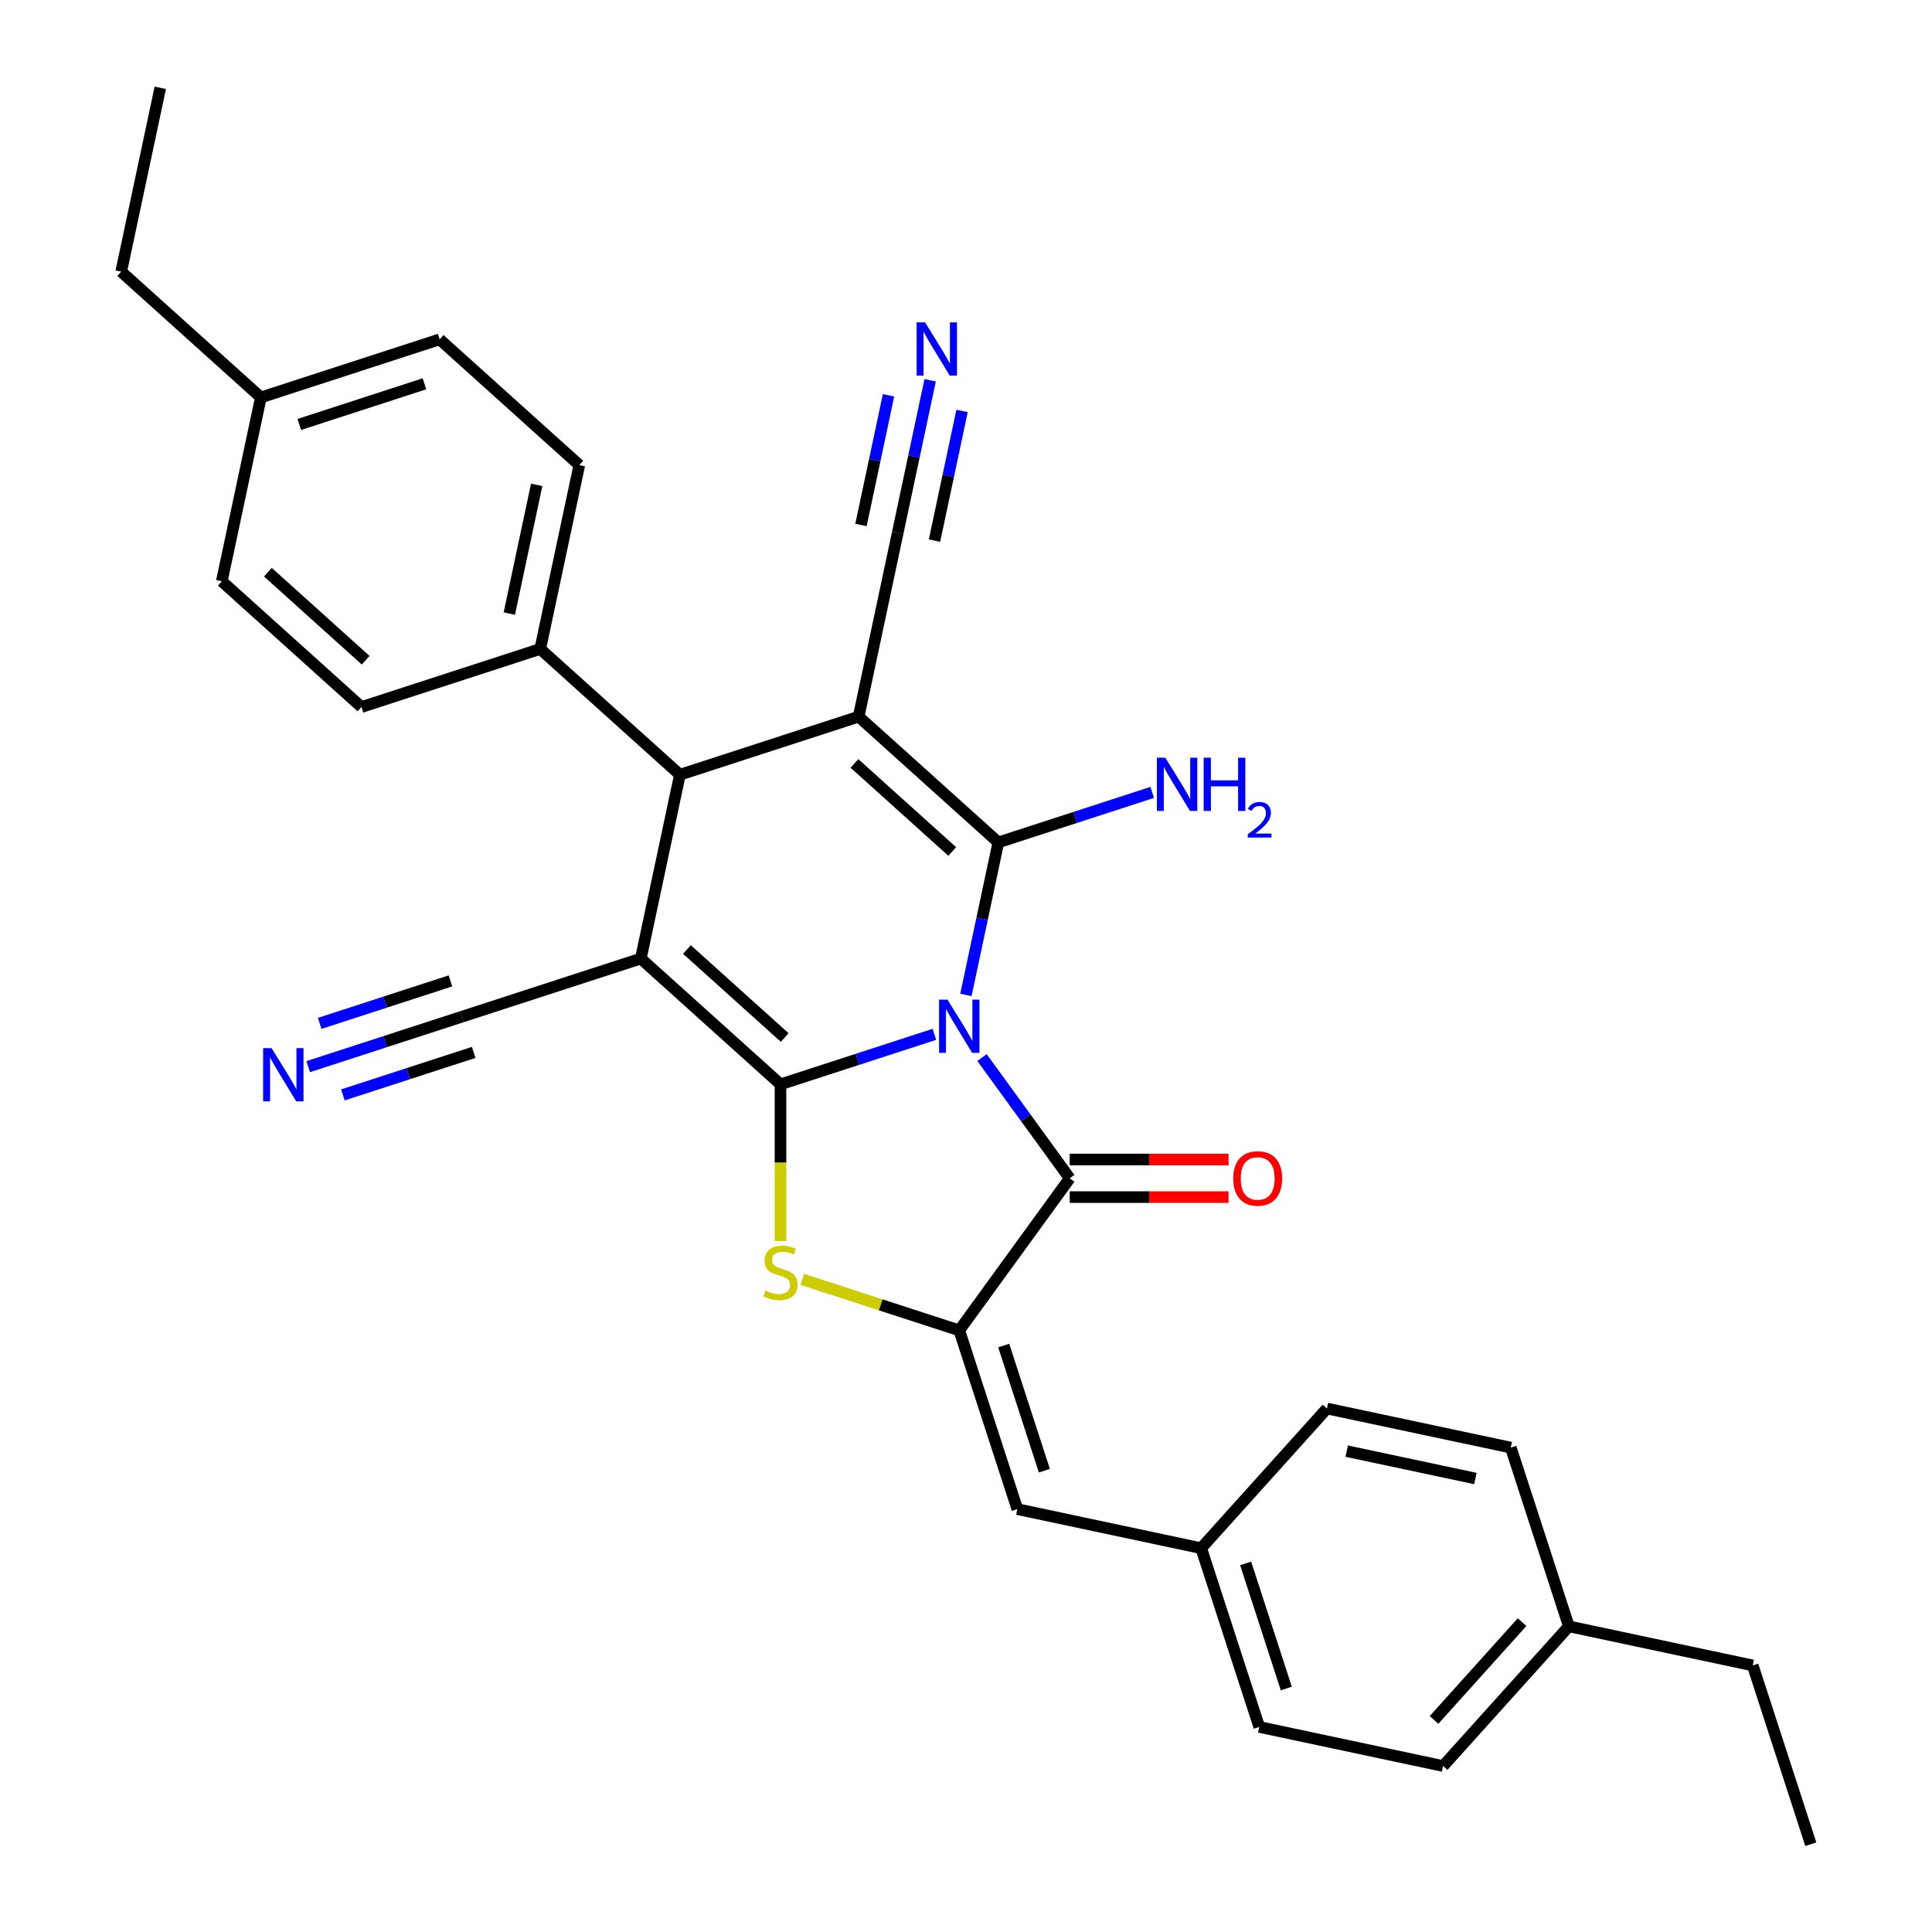 <?xml version='1.0' encoding='iso-8859-1'?>
<svg version='1.1' baseProfile='full'
              xmlns='http://www.w3.org/2000/svg'
                      xmlns:rdkit='http://www.rdkit.org/xml'
                      xmlns:xlink='http://www.w3.org/1999/xlink'
                  xml:space='preserve'
width='1000px' height='1000px' viewBox='0 0 1000 1000'>
<!-- END OF HEADER -->
<rect style='opacity:1.0;fill:#FFFFFF;stroke:none' width='1000' height='1000' x='0' y='0'> </rect>
<path class='bond-0' d='M 483.629,535.371 L 443.808,548.31' style='fill:none;fill-rule:evenodd;stroke:#0000FF;stroke-width:6px;stroke-linecap:butt;stroke-linejoin:miter;stroke-opacity:1' />
<path class='bond-0' d='M 443.808,548.31 L 403.987,561.249' style='fill:none;fill-rule:evenodd;stroke:#000000;stroke-width:6px;stroke-linecap:butt;stroke-linejoin:miter;stroke-opacity:1' />
<path class='bond-1' d='M 499.955,514.979 L 508.345,475.503' style='fill:none;fill-rule:evenodd;stroke:#0000FF;stroke-width:6px;stroke-linecap:butt;stroke-linejoin:miter;stroke-opacity:1' />
<path class='bond-1' d='M 508.345,475.503 L 516.736,436.028' style='fill:none;fill-rule:evenodd;stroke:#000000;stroke-width:6px;stroke-linecap:butt;stroke-linejoin:miter;stroke-opacity:1' />
<path class='bond-4' d='M 508.285,547.394 L 530.988,578.642' style='fill:none;fill-rule:evenodd;stroke:#0000FF;stroke-width:6px;stroke-linecap:butt;stroke-linejoin:miter;stroke-opacity:1' />
<path class='bond-4' d='M 530.988,578.642 L 553.692,609.89' style='fill:none;fill-rule:evenodd;stroke:#000000;stroke-width:6px;stroke-linecap:butt;stroke-linejoin:miter;stroke-opacity:1' />
<path class='bond-2' d='M 403.987,561.249 L 331.691,496.153' style='fill:none;fill-rule:evenodd;stroke:#000000;stroke-width:6px;stroke-linecap:butt;stroke-linejoin:miter;stroke-opacity:1' />
<path class='bond-2' d='M 406.162,537.025 L 355.555,491.458' style='fill:none;fill-rule:evenodd;stroke:#000000;stroke-width:6px;stroke-linecap:butt;stroke-linejoin:miter;stroke-opacity:1' />
<path class='bond-5' d='M 403.987,561.249 L 403.987,601.806' style='fill:none;fill-rule:evenodd;stroke:#000000;stroke-width:6px;stroke-linecap:butt;stroke-linejoin:miter;stroke-opacity:1' />
<path class='bond-5' d='M 403.987,601.806 L 403.987,642.364' style='fill:none;fill-rule:evenodd;stroke:#CCCC00;stroke-width:6px;stroke-linecap:butt;stroke-linejoin:miter;stroke-opacity:1' />
<path class='bond-3' d='M 516.736,436.028 L 444.44,370.933' style='fill:none;fill-rule:evenodd;stroke:#000000;stroke-width:6px;stroke-linecap:butt;stroke-linejoin:miter;stroke-opacity:1' />
<path class='bond-3' d='M 492.873,440.723 L 442.265,395.156' style='fill:none;fill-rule:evenodd;stroke:#000000;stroke-width:6px;stroke-linecap:butt;stroke-linejoin:miter;stroke-opacity:1' />
<path class='bond-15' d='M 516.736,436.028 L 556.557,423.09' style='fill:none;fill-rule:evenodd;stroke:#000000;stroke-width:6px;stroke-linecap:butt;stroke-linejoin:miter;stroke-opacity:1' />
<path class='bond-15' d='M 556.557,423.09 L 596.378,410.151' style='fill:none;fill-rule:evenodd;stroke:#0000FF;stroke-width:6px;stroke-linecap:butt;stroke-linejoin:miter;stroke-opacity:1' />
<path class='bond-8' d='M 331.691,496.153 L 239.169,526.215' style='fill:none;fill-rule:evenodd;stroke:#000000;stroke-width:6px;stroke-linecap:butt;stroke-linejoin:miter;stroke-opacity:1' />
<path class='bond-32' d='M 331.691,496.153 L 351.918,400.995' style='fill:none;fill-rule:evenodd;stroke:#000000;stroke-width:6px;stroke-linecap:butt;stroke-linejoin:miter;stroke-opacity:1' />
<path class='bond-7' d='M 444.44,370.933 L 351.918,400.995' style='fill:none;fill-rule:evenodd;stroke:#000000;stroke-width:6px;stroke-linecap:butt;stroke-linejoin:miter;stroke-opacity:1' />
<path class='bond-9' d='M 444.44,370.933 L 464.667,275.775' style='fill:none;fill-rule:evenodd;stroke:#000000;stroke-width:6px;stroke-linecap:butt;stroke-linejoin:miter;stroke-opacity:1' />
<path class='bond-6' d='M 553.692,609.89 L 496.51,688.595' style='fill:none;fill-rule:evenodd;stroke:#000000;stroke-width:6px;stroke-linecap:butt;stroke-linejoin:miter;stroke-opacity:1' />
<path class='bond-14' d='M 553.692,619.619 L 594.794,619.619' style='fill:none;fill-rule:evenodd;stroke:#000000;stroke-width:6px;stroke-linecap:butt;stroke-linejoin:miter;stroke-opacity:1' />
<path class='bond-14' d='M 594.794,619.619 L 635.897,619.619' style='fill:none;fill-rule:evenodd;stroke:#FF0000;stroke-width:6px;stroke-linecap:butt;stroke-linejoin:miter;stroke-opacity:1' />
<path class='bond-14' d='M 553.692,600.162 L 594.794,600.162' style='fill:none;fill-rule:evenodd;stroke:#000000;stroke-width:6px;stroke-linecap:butt;stroke-linejoin:miter;stroke-opacity:1' />
<path class='bond-14' d='M 594.794,600.162 L 635.897,600.162' style='fill:none;fill-rule:evenodd;stroke:#FF0000;stroke-width:6px;stroke-linecap:butt;stroke-linejoin:miter;stroke-opacity:1' />
<path class='bond-31' d='M 415.253,662.193 L 455.881,675.394' style='fill:none;fill-rule:evenodd;stroke:#CCCC00;stroke-width:6px;stroke-linecap:butt;stroke-linejoin:miter;stroke-opacity:1' />
<path class='bond-31' d='M 455.881,675.394 L 496.51,688.595' style='fill:none;fill-rule:evenodd;stroke:#000000;stroke-width:6px;stroke-linecap:butt;stroke-linejoin:miter;stroke-opacity:1' />
<path class='bond-10' d='M 496.51,688.595 L 526.572,781.117' style='fill:none;fill-rule:evenodd;stroke:#000000;stroke-width:6px;stroke-linecap:butt;stroke-linejoin:miter;stroke-opacity:1' />
<path class='bond-10' d='M 519.524,696.461 L 540.567,761.226' style='fill:none;fill-rule:evenodd;stroke:#000000;stroke-width:6px;stroke-linecap:butt;stroke-linejoin:miter;stroke-opacity:1' />
<path class='bond-13' d='M 351.918,400.995 L 279.622,335.899' style='fill:none;fill-rule:evenodd;stroke:#000000;stroke-width:6px;stroke-linecap:butt;stroke-linejoin:miter;stroke-opacity:1' />
<path class='bond-11' d='M 239.169,526.215 L 199.348,539.154' style='fill:none;fill-rule:evenodd;stroke:#000000;stroke-width:6px;stroke-linecap:butt;stroke-linejoin:miter;stroke-opacity:1' />
<path class='bond-11' d='M 199.348,539.154 L 159.527,552.093' style='fill:none;fill-rule:evenodd;stroke:#0000FF;stroke-width:6px;stroke-linecap:butt;stroke-linejoin:miter;stroke-opacity:1' />
<path class='bond-11' d='M 233.156,507.711 L 199.308,518.709' style='fill:none;fill-rule:evenodd;stroke:#000000;stroke-width:6px;stroke-linecap:butt;stroke-linejoin:miter;stroke-opacity:1' />
<path class='bond-11' d='M 199.308,518.709 L 165.461,529.706' style='fill:none;fill-rule:evenodd;stroke:#0000FF;stroke-width:6px;stroke-linecap:butt;stroke-linejoin:miter;stroke-opacity:1' />
<path class='bond-11' d='M 245.181,544.72 L 211.333,555.718' style='fill:none;fill-rule:evenodd;stroke:#000000;stroke-width:6px;stroke-linecap:butt;stroke-linejoin:miter;stroke-opacity:1' />
<path class='bond-11' d='M 211.333,555.718 L 177.486,566.715' style='fill:none;fill-rule:evenodd;stroke:#0000FF;stroke-width:6px;stroke-linecap:butt;stroke-linejoin:miter;stroke-opacity:1' />
<path class='bond-12' d='M 464.667,275.775 L 473.057,236.299' style='fill:none;fill-rule:evenodd;stroke:#000000;stroke-width:6px;stroke-linecap:butt;stroke-linejoin:miter;stroke-opacity:1' />
<path class='bond-12' d='M 473.057,236.299 L 481.448,196.824' style='fill:none;fill-rule:evenodd;stroke:#0000FF;stroke-width:6px;stroke-linecap:butt;stroke-linejoin:miter;stroke-opacity:1' />
<path class='bond-12' d='M 483.698,279.82 L 490.83,246.266' style='fill:none;fill-rule:evenodd;stroke:#000000;stroke-width:6px;stroke-linecap:butt;stroke-linejoin:miter;stroke-opacity:1' />
<path class='bond-12' d='M 490.83,246.266 L 497.962,212.712' style='fill:none;fill-rule:evenodd;stroke:#0000FF;stroke-width:6px;stroke-linecap:butt;stroke-linejoin:miter;stroke-opacity:1' />
<path class='bond-12' d='M 445.635,271.729 L 452.767,238.175' style='fill:none;fill-rule:evenodd;stroke:#000000;stroke-width:6px;stroke-linecap:butt;stroke-linejoin:miter;stroke-opacity:1' />
<path class='bond-12' d='M 452.767,238.175 L 459.899,204.621' style='fill:none;fill-rule:evenodd;stroke:#0000FF;stroke-width:6px;stroke-linecap:butt;stroke-linejoin:miter;stroke-opacity:1' />
<path class='bond-16' d='M 526.572,781.117 L 621.73,801.344' style='fill:none;fill-rule:evenodd;stroke:#000000;stroke-width:6px;stroke-linecap:butt;stroke-linejoin:miter;stroke-opacity:1' />
<path class='bond-17' d='M 279.622,335.899 L 299.848,240.741' style='fill:none;fill-rule:evenodd;stroke:#000000;stroke-width:6px;stroke-linecap:butt;stroke-linejoin:miter;stroke-opacity:1' />
<path class='bond-17' d='M 263.624,317.58 L 277.783,250.97' style='fill:none;fill-rule:evenodd;stroke:#000000;stroke-width:6px;stroke-linecap:butt;stroke-linejoin:miter;stroke-opacity:1' />
<path class='bond-18' d='M 279.622,335.899 L 187.099,365.962' style='fill:none;fill-rule:evenodd;stroke:#000000;stroke-width:6px;stroke-linecap:butt;stroke-linejoin:miter;stroke-opacity:1' />
<path class='bond-23' d='M 621.73,801.344 L 686.826,729.048' style='fill:none;fill-rule:evenodd;stroke:#000000;stroke-width:6px;stroke-linecap:butt;stroke-linejoin:miter;stroke-opacity:1' />
<path class='bond-24' d='M 621.73,801.344 L 651.792,893.866' style='fill:none;fill-rule:evenodd;stroke:#000000;stroke-width:6px;stroke-linecap:butt;stroke-linejoin:miter;stroke-opacity:1' />
<path class='bond-24' d='M 644.744,809.21 L 665.788,873.975' style='fill:none;fill-rule:evenodd;stroke:#000000;stroke-width:6px;stroke-linecap:butt;stroke-linejoin:miter;stroke-opacity:1' />
<path class='bond-19' d='M 299.848,240.741 L 227.552,175.646' style='fill:none;fill-rule:evenodd;stroke:#000000;stroke-width:6px;stroke-linecap:butt;stroke-linejoin:miter;stroke-opacity:1' />
<path class='bond-20' d='M 187.099,365.962 L 114.803,300.866' style='fill:none;fill-rule:evenodd;stroke:#000000;stroke-width:6px;stroke-linecap:butt;stroke-linejoin:miter;stroke-opacity:1' />
<path class='bond-20' d='M 189.274,341.738 L 138.667,296.171' style='fill:none;fill-rule:evenodd;stroke:#000000;stroke-width:6px;stroke-linecap:butt;stroke-linejoin:miter;stroke-opacity:1' />
<path class='bond-34' d='M 227.552,175.646 L 135.03,205.708' style='fill:none;fill-rule:evenodd;stroke:#000000;stroke-width:6px;stroke-linecap:butt;stroke-linejoin:miter;stroke-opacity:1' />
<path class='bond-34' d='M 219.686,198.66 L 154.921,219.703' style='fill:none;fill-rule:evenodd;stroke:#000000;stroke-width:6px;stroke-linecap:butt;stroke-linejoin:miter;stroke-opacity:1' />
<path class='bond-21' d='M 114.803,300.866 L 135.03,205.708' style='fill:none;fill-rule:evenodd;stroke:#000000;stroke-width:6px;stroke-linecap:butt;stroke-linejoin:miter;stroke-opacity:1' />
<path class='bond-27' d='M 135.03,205.708 L 62.734,140.613' style='fill:none;fill-rule:evenodd;stroke:#000000;stroke-width:6px;stroke-linecap:butt;stroke-linejoin:miter;stroke-opacity:1' />
<path class='bond-22' d='M 812.046,841.797 L 746.95,914.093' style='fill:none;fill-rule:evenodd;stroke:#000000;stroke-width:6px;stroke-linecap:butt;stroke-linejoin:miter;stroke-opacity:1' />
<path class='bond-22' d='M 787.822,839.622 L 742.255,890.229' style='fill:none;fill-rule:evenodd;stroke:#000000;stroke-width:6px;stroke-linecap:butt;stroke-linejoin:miter;stroke-opacity:1' />
<path class='bond-28' d='M 812.046,841.797 L 907.204,862.023' style='fill:none;fill-rule:evenodd;stroke:#000000;stroke-width:6px;stroke-linecap:butt;stroke-linejoin:miter;stroke-opacity:1' />
<path class='bond-33' d='M 812.046,841.797 L 781.984,749.274' style='fill:none;fill-rule:evenodd;stroke:#000000;stroke-width:6px;stroke-linecap:butt;stroke-linejoin:miter;stroke-opacity:1' />
<path class='bond-25' d='M 686.826,729.048 L 781.984,749.274' style='fill:none;fill-rule:evenodd;stroke:#000000;stroke-width:6px;stroke-linecap:butt;stroke-linejoin:miter;stroke-opacity:1' />
<path class='bond-25' d='M 697.054,751.113 L 763.665,765.272' style='fill:none;fill-rule:evenodd;stroke:#000000;stroke-width:6px;stroke-linecap:butt;stroke-linejoin:miter;stroke-opacity:1' />
<path class='bond-26' d='M 651.792,893.866 L 746.95,914.093' style='fill:none;fill-rule:evenodd;stroke:#000000;stroke-width:6px;stroke-linecap:butt;stroke-linejoin:miter;stroke-opacity:1' />
<path class='bond-29' d='M 62.734,140.613 L 82.96,45.455' style='fill:none;fill-rule:evenodd;stroke:#000000;stroke-width:6px;stroke-linecap:butt;stroke-linejoin:miter;stroke-opacity:1' />
<path class='bond-30' d='M 907.204,862.023 L 937.266,954.545' style='fill:none;fill-rule:evenodd;stroke:#000000;stroke-width:6px;stroke-linecap:butt;stroke-linejoin:miter;stroke-opacity:1' />
<path  class='atom-0' d='M 490.42 517.411
L 499.448 532.003
Q 500.343 533.443, 501.782 536.05
Q 503.222 538.658, 503.3 538.813
L 503.3 517.411
L 506.958 517.411
L 506.958 544.962
L 503.183 544.962
L 493.494 529.007
Q 492.365 527.139, 491.159 524.999
Q 489.992 522.859, 489.641 522.197
L 489.641 544.962
L 486.061 544.962
L 486.061 517.411
L 490.42 517.411
' fill='#0000FF'/>
<path  class='atom-6' d='M 396.205 667.988
Q 396.516 668.105, 397.8 668.65
Q 399.084 669.195, 400.485 669.545
Q 401.925 669.856, 403.326 669.856
Q 405.933 669.856, 407.451 668.611
Q 408.968 667.327, 408.968 665.109
Q 408.968 663.591, 408.19 662.657
Q 407.451 661.723, 406.283 661.217
Q 405.116 660.712, 403.17 660.128
Q 400.718 659.388, 399.24 658.688
Q 397.8 657.988, 396.749 656.509
Q 395.738 655.03, 395.738 652.54
Q 395.738 649.076, 398.072 646.936
Q 400.446 644.796, 405.116 644.796
Q 408.307 644.796, 411.926 646.314
L 411.031 649.31
Q 407.723 647.948, 405.232 647.948
Q 402.547 647.948, 401.069 649.076
Q 399.59 650.166, 399.629 652.073
Q 399.629 653.551, 400.368 654.446
Q 401.147 655.341, 402.236 655.847
Q 403.365 656.353, 405.232 656.937
Q 407.723 657.715, 409.202 658.493
Q 410.68 659.272, 411.731 660.867
Q 412.821 662.424, 412.821 665.109
Q 412.821 668.922, 410.252 670.985
Q 407.723 673.008, 403.481 673.008
Q 401.03 673.008, 399.162 672.463
Q 397.333 671.958, 395.154 671.063
L 396.205 667.988
' fill='#CCCC00'/>
<path  class='atom-12' d='M 140.556 542.502
L 149.584 557.095
Q 150.479 558.535, 151.919 561.142
Q 153.359 563.749, 153.437 563.905
L 153.437 542.502
L 157.095 542.502
L 157.095 570.053
L 153.32 570.053
L 143.631 554.098
Q 142.502 552.231, 141.296 550.09
Q 140.128 547.95, 139.778 547.289
L 139.778 570.053
L 136.198 570.053
L 136.198 542.502
L 140.556 542.502
' fill='#0000FF'/>
<path  class='atom-13' d='M 478.803 166.841
L 487.831 181.434
Q 488.726 182.874, 490.166 185.481
Q 491.606 188.088, 491.683 188.244
L 491.683 166.841
L 495.341 166.841
L 495.341 194.392
L 491.567 194.392
L 481.877 178.437
Q 480.749 176.57, 479.542 174.429
Q 478.375 172.289, 478.025 171.628
L 478.025 194.392
L 474.445 194.392
L 474.445 166.841
L 478.803 166.841
' fill='#0000FF'/>
<path  class='atom-15' d='M 638.329 609.968
Q 638.329 603.353, 641.597 599.656
Q 644.866 595.959, 650.976 595.959
Q 657.085 595.959, 660.354 599.656
Q 663.622 603.353, 663.622 609.968
Q 663.622 616.661, 660.315 620.475
Q 657.007 624.25, 650.976 624.25
Q 644.905 624.25, 641.597 620.475
Q 638.329 616.7, 638.329 609.968
M 650.976 621.136
Q 655.178 621.136, 657.435 618.335
Q 659.731 615.494, 659.731 609.968
Q 659.731 604.559, 657.435 601.835
Q 655.178 599.072, 650.976 599.072
Q 646.773 599.072, 644.477 601.796
Q 642.22 604.52, 642.22 609.968
Q 642.22 615.533, 644.477 618.335
Q 646.773 621.136, 650.976 621.136
' fill='#FF0000'/>
<path  class='atom-16' d='M 603.169 392.19
L 612.197 406.783
Q 613.092 408.223, 614.531 410.83
Q 615.971 413.437, 616.049 413.593
L 616.049 392.19
L 619.707 392.19
L 619.707 419.741
L 615.932 419.741
L 606.243 403.787
Q 605.114 401.919, 603.908 399.779
Q 602.741 397.638, 602.39 396.977
L 602.39 419.741
L 598.81 419.741
L 598.81 392.19
L 603.169 392.19
' fill='#0000FF'/>
<path  class='atom-16' d='M 623.015 392.19
L 626.75 392.19
L 626.75 403.903
L 640.837 403.903
L 640.837 392.19
L 644.573 392.19
L 644.573 419.741
L 640.837 419.741
L 640.837 407.016
L 626.75 407.016
L 626.75 419.741
L 623.015 419.741
L 623.015 392.19
' fill='#0000FF'/>
<path  class='atom-16' d='M 645.908 418.775
Q 646.576 417.054, 648.168 416.104
Q 649.761 415.128, 651.969 415.128
Q 654.717 415.128, 656.258 416.617
Q 657.799 418.107, 657.799 420.752
Q 657.799 423.449, 655.796 425.966
Q 653.818 428.483, 649.709 431.462
L 658.108 431.462
L 658.108 433.517
L 645.857 433.517
L 645.857 431.796
Q 649.247 429.382, 651.25 427.584
Q 653.279 425.786, 654.255 424.168
Q 655.231 422.55, 655.231 420.881
Q 655.231 419.134, 654.358 418.158
Q 653.485 417.182, 651.969 417.182
Q 650.505 417.182, 649.529 417.773
Q 648.553 418.364, 647.86 419.674
L 645.908 418.775
' fill='#0000FF'/>
</svg>
